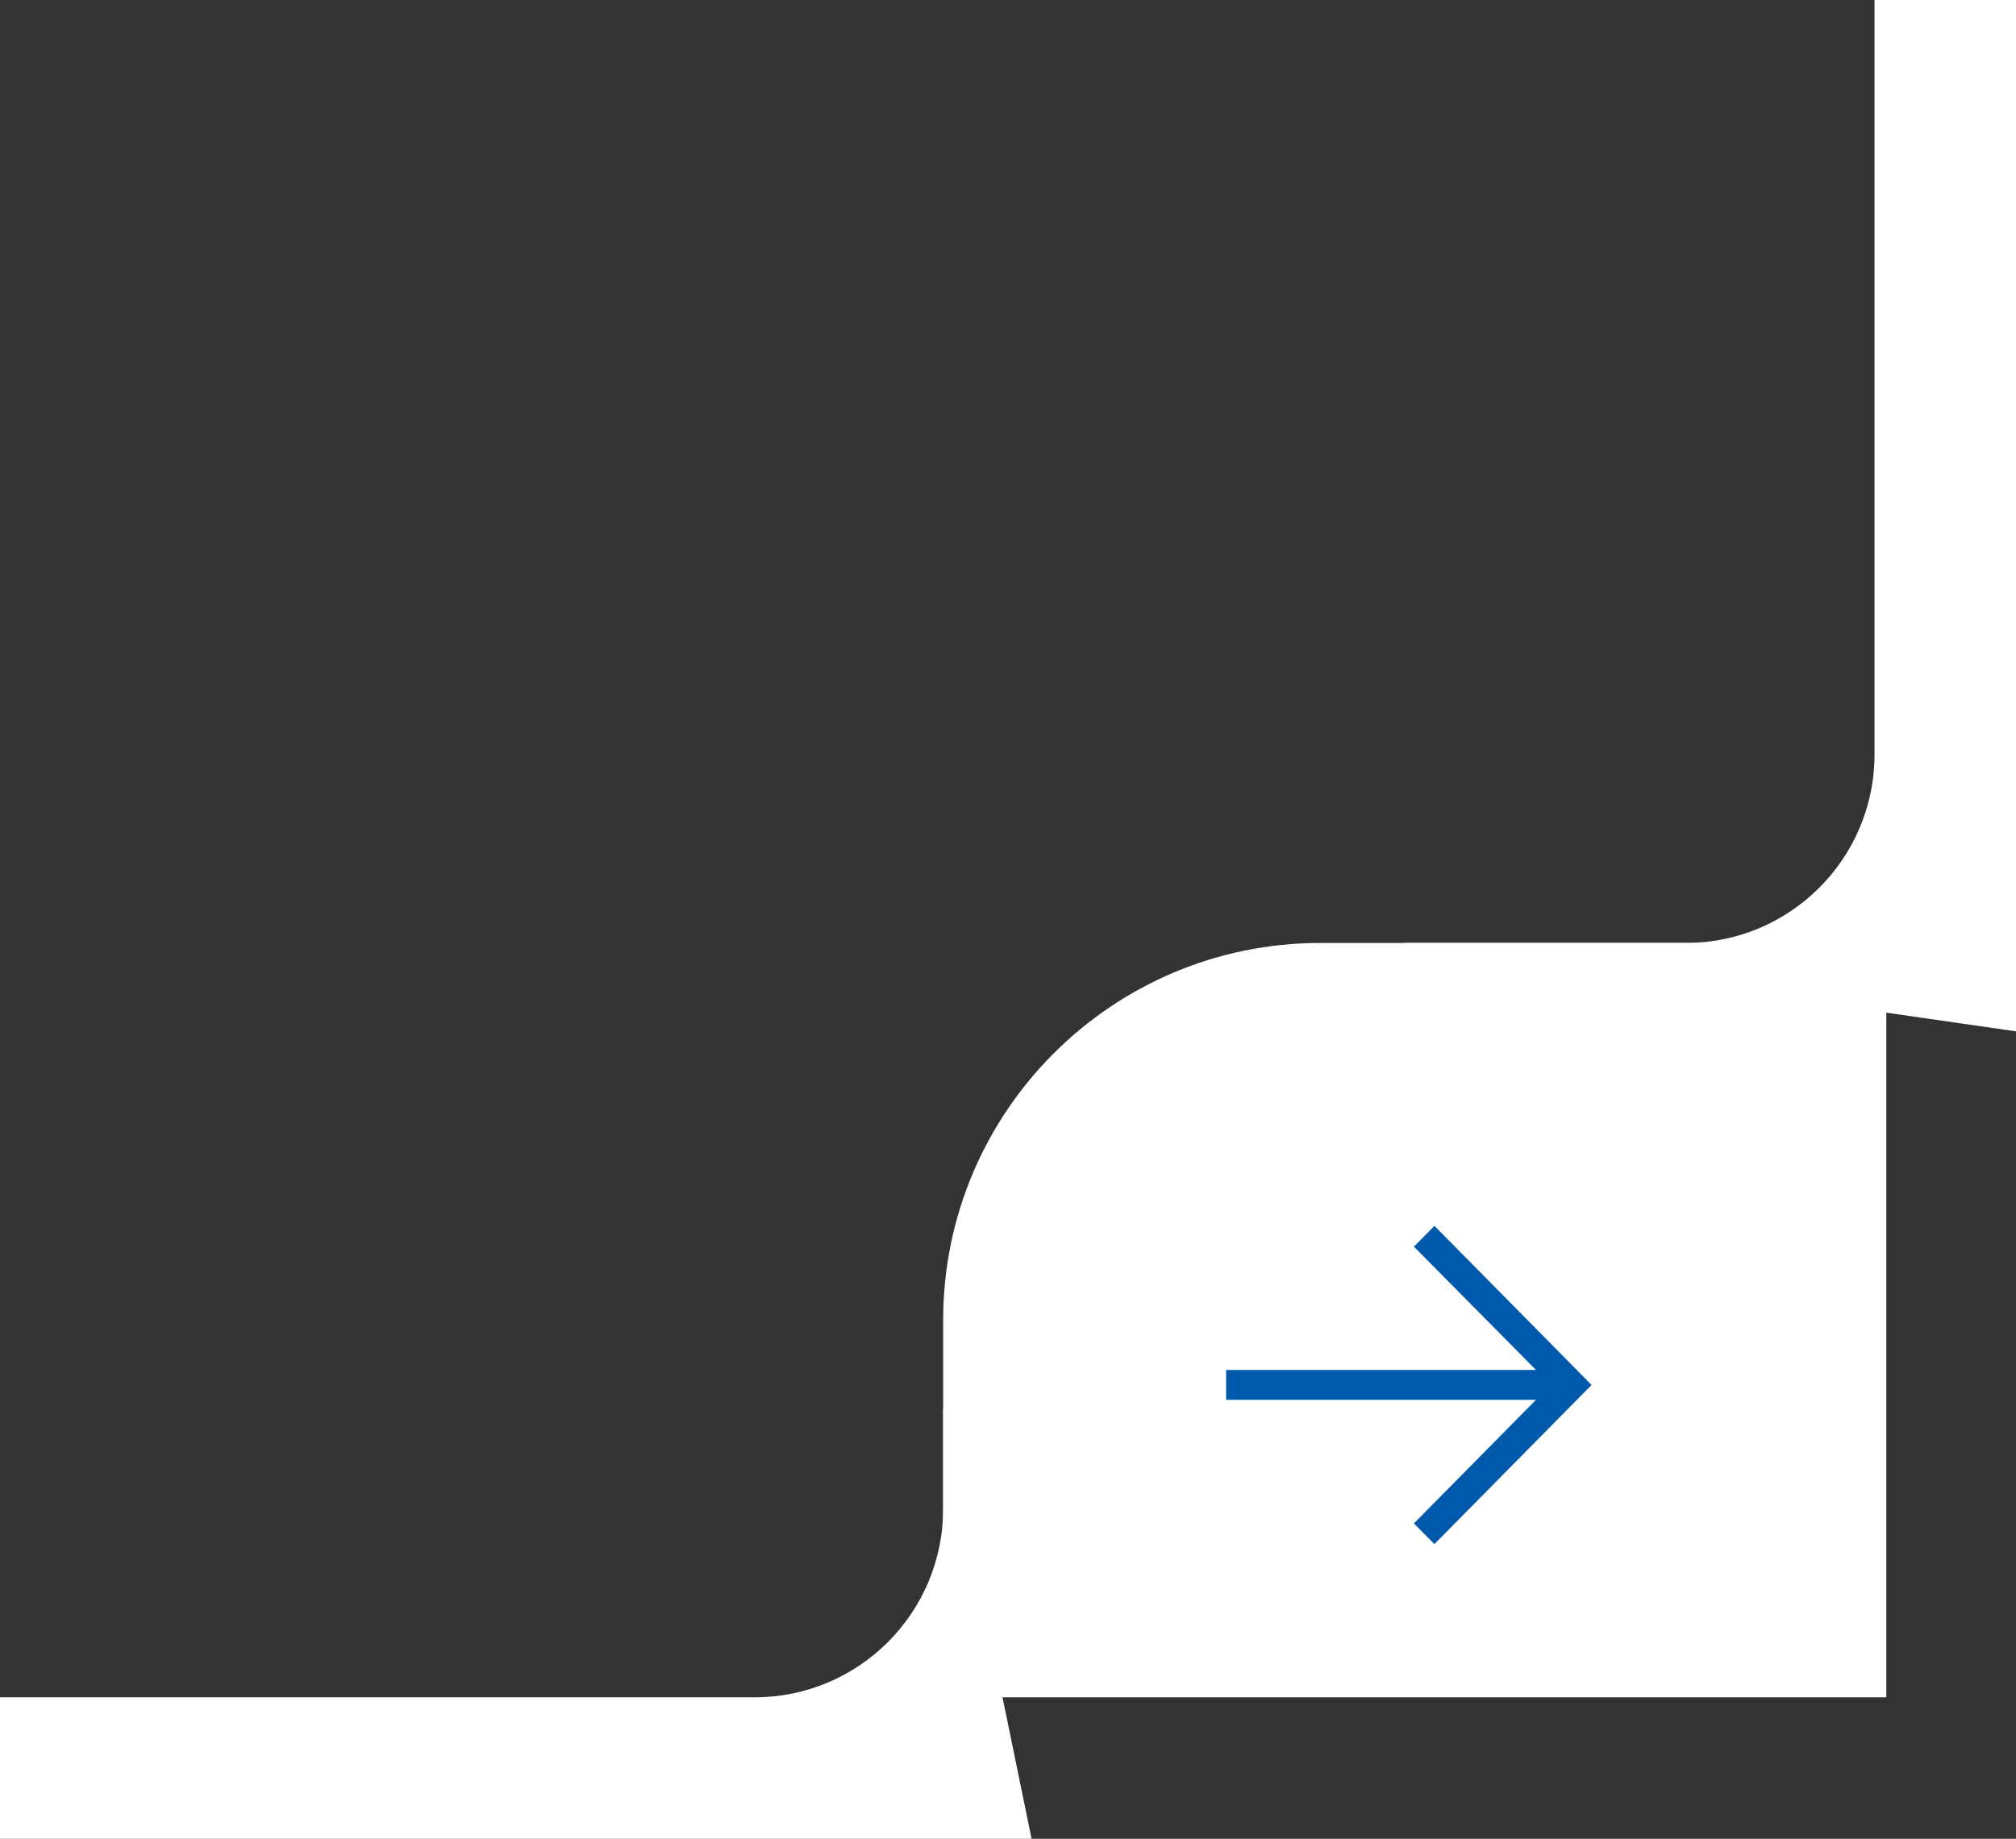 <svg width="171" height="156" viewBox="0 0 171 156" fill="none" xmlns="http://www.w3.org/2000/svg">
<rect x="0" y="0" width="171" height="156" fill="#333333" stroke="none"/>
<path d="M80 112C80 94.327 94.327 80 112 80H160V144H80V112Z" fill="white"/>
<path d="M159 64C159 72.837 151.837 80 143 80H119L171 87.5V6.99382e-06L159 0L159 64Z" fill="white"/>
<path d="M64 144C72.837 144 80 136.837 80 128L80 119.5L87.5 156L8.58929e-06 156L1.07093e-06 144L64 144Z" fill="white"/>
<path d="M119.929 129.249L130.285 118.76H104V116.226H130.285L119.929 105.765L121.671 104L135 117.5L121.671 131L119.929 129.249Z" fill="#0059AA"/>
</svg>
